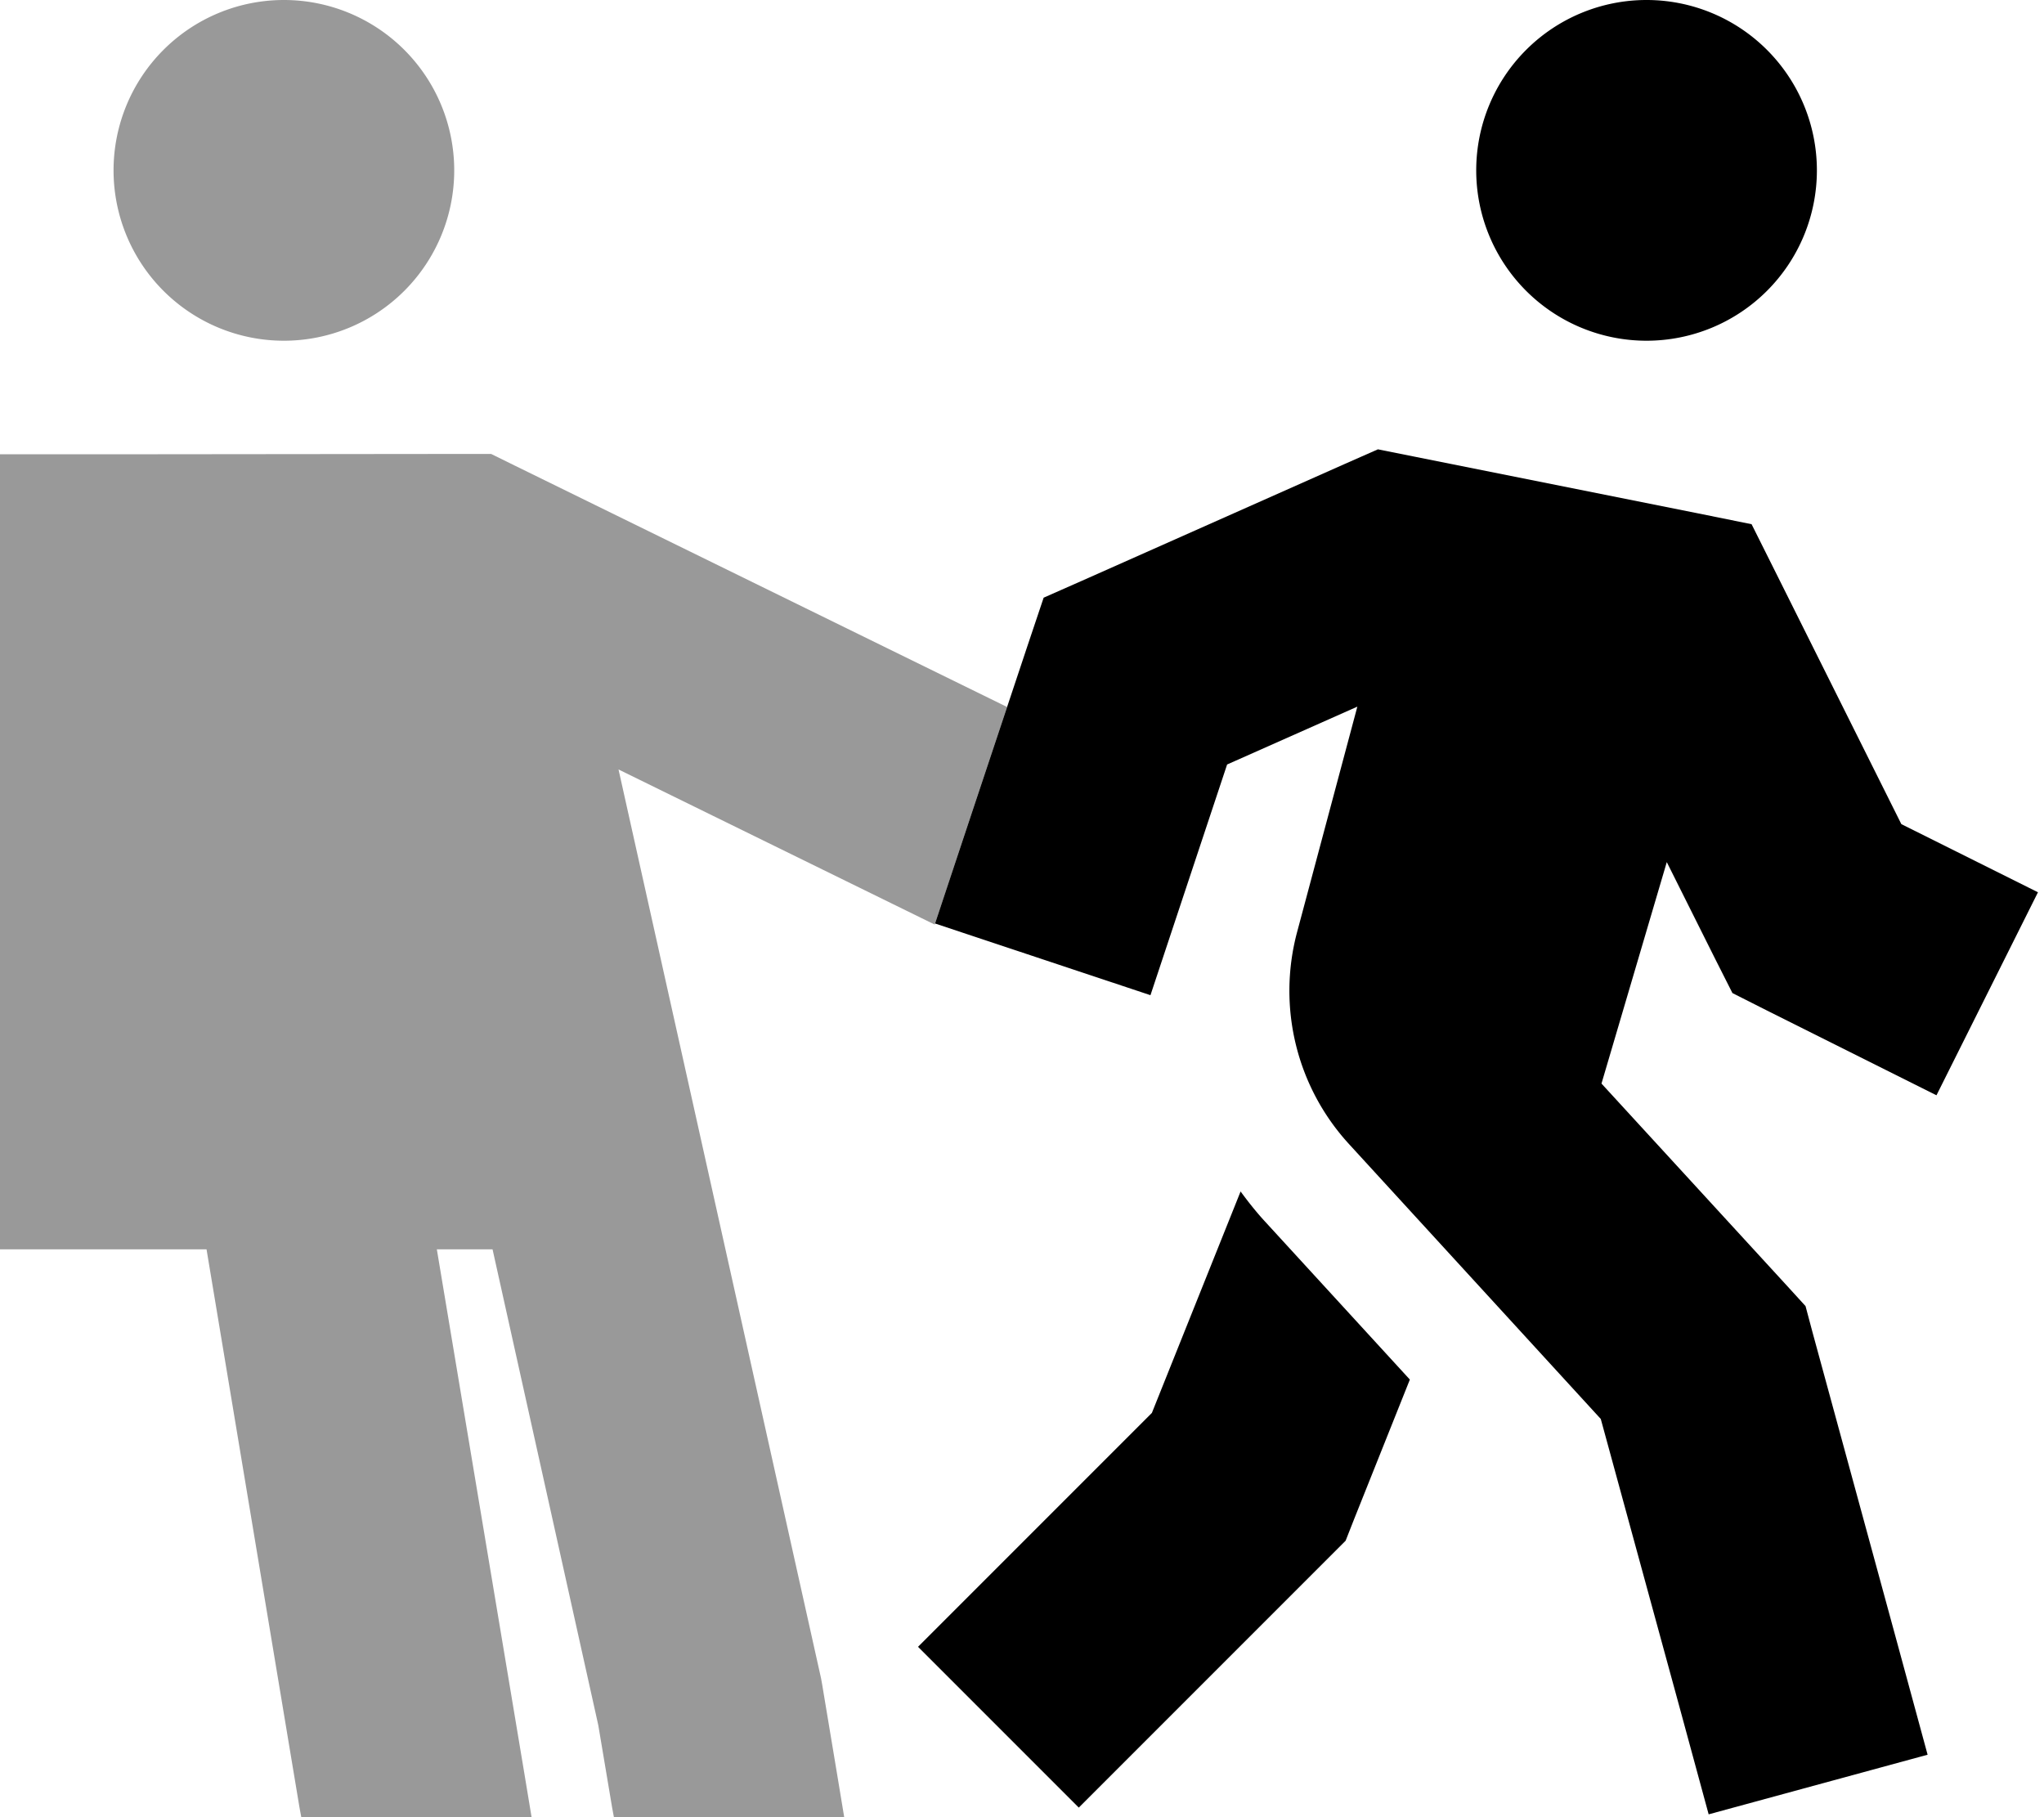 <svg xmlns="http://www.w3.org/2000/svg" viewBox="0 0 576 512"><!--! Font Awesome Pro 6.6.0 by @fontawesome - https://fontawesome.com License - https://fontawesome.com/license (Commercial License) Copyright 2024 Fonticons, Inc. --><path class="fa-secondary" style="fill:inherit;opacity:.4;" d="M0 128l0 32L0 320l0 32 58.2 0L84.4 509.3l.5 2.7 64.9 0-2.2-13.3L123.1 352l15.7 0 29.8 134.1 3.9 23.2 .5 2.7 64.9 0-2.2-13.3-4-24c-.1-.6-.2-1.1-.3-1.7L174.3 216.8l89.1 43.7c3.5-10.4 6.8-20.5 10.2-30.7c3.4-10.2 6.8-20.4 10.2-30.6l-138.7-68-6.7-3.3-7.4 0L32 128 0 128zM32 48a48 48 0 1 0 96 0A48 48 0 1 0 32 48z"/><path class="fa-primary" style="fill:inherit;opacity:1;" d="M512 48a48 48 0 1 0 -96 0 48 48 0 1 0 96 0zM398.3 128.6l-10-2-9.3 4.1-72 32-12.9 5.7-4.5 13.4-16 48-10.1 30.4 60.7 20.2 10.1-30.4 11.5-34.6 36.7-16.3-17 63.6c-5.6 21.1-.1 43.6 14.7 59.7l70.9 77.4 22 80.5 8.4 30.9 61.7-16.8-8.4-30.9-24-88-2-7.5-5.2-5.7-52.3-57 18.4-62.4 13.7 27.4 4.8 9.5 9.5 4.8 48 24 28.6-57.2-38.5-19.2-35.2-70.5-7-14-15.3-3.1-80-16zM324.7 398l-43.4 43.4L258.7 464 304 509.3l22.6-22.6 48-48 4.6-4.6 2.4-6.1 15.7-39.3-40.7-44.4c-2.5-2.7-4.8-5.6-7-8.6l-25 62.4z"/></svg>